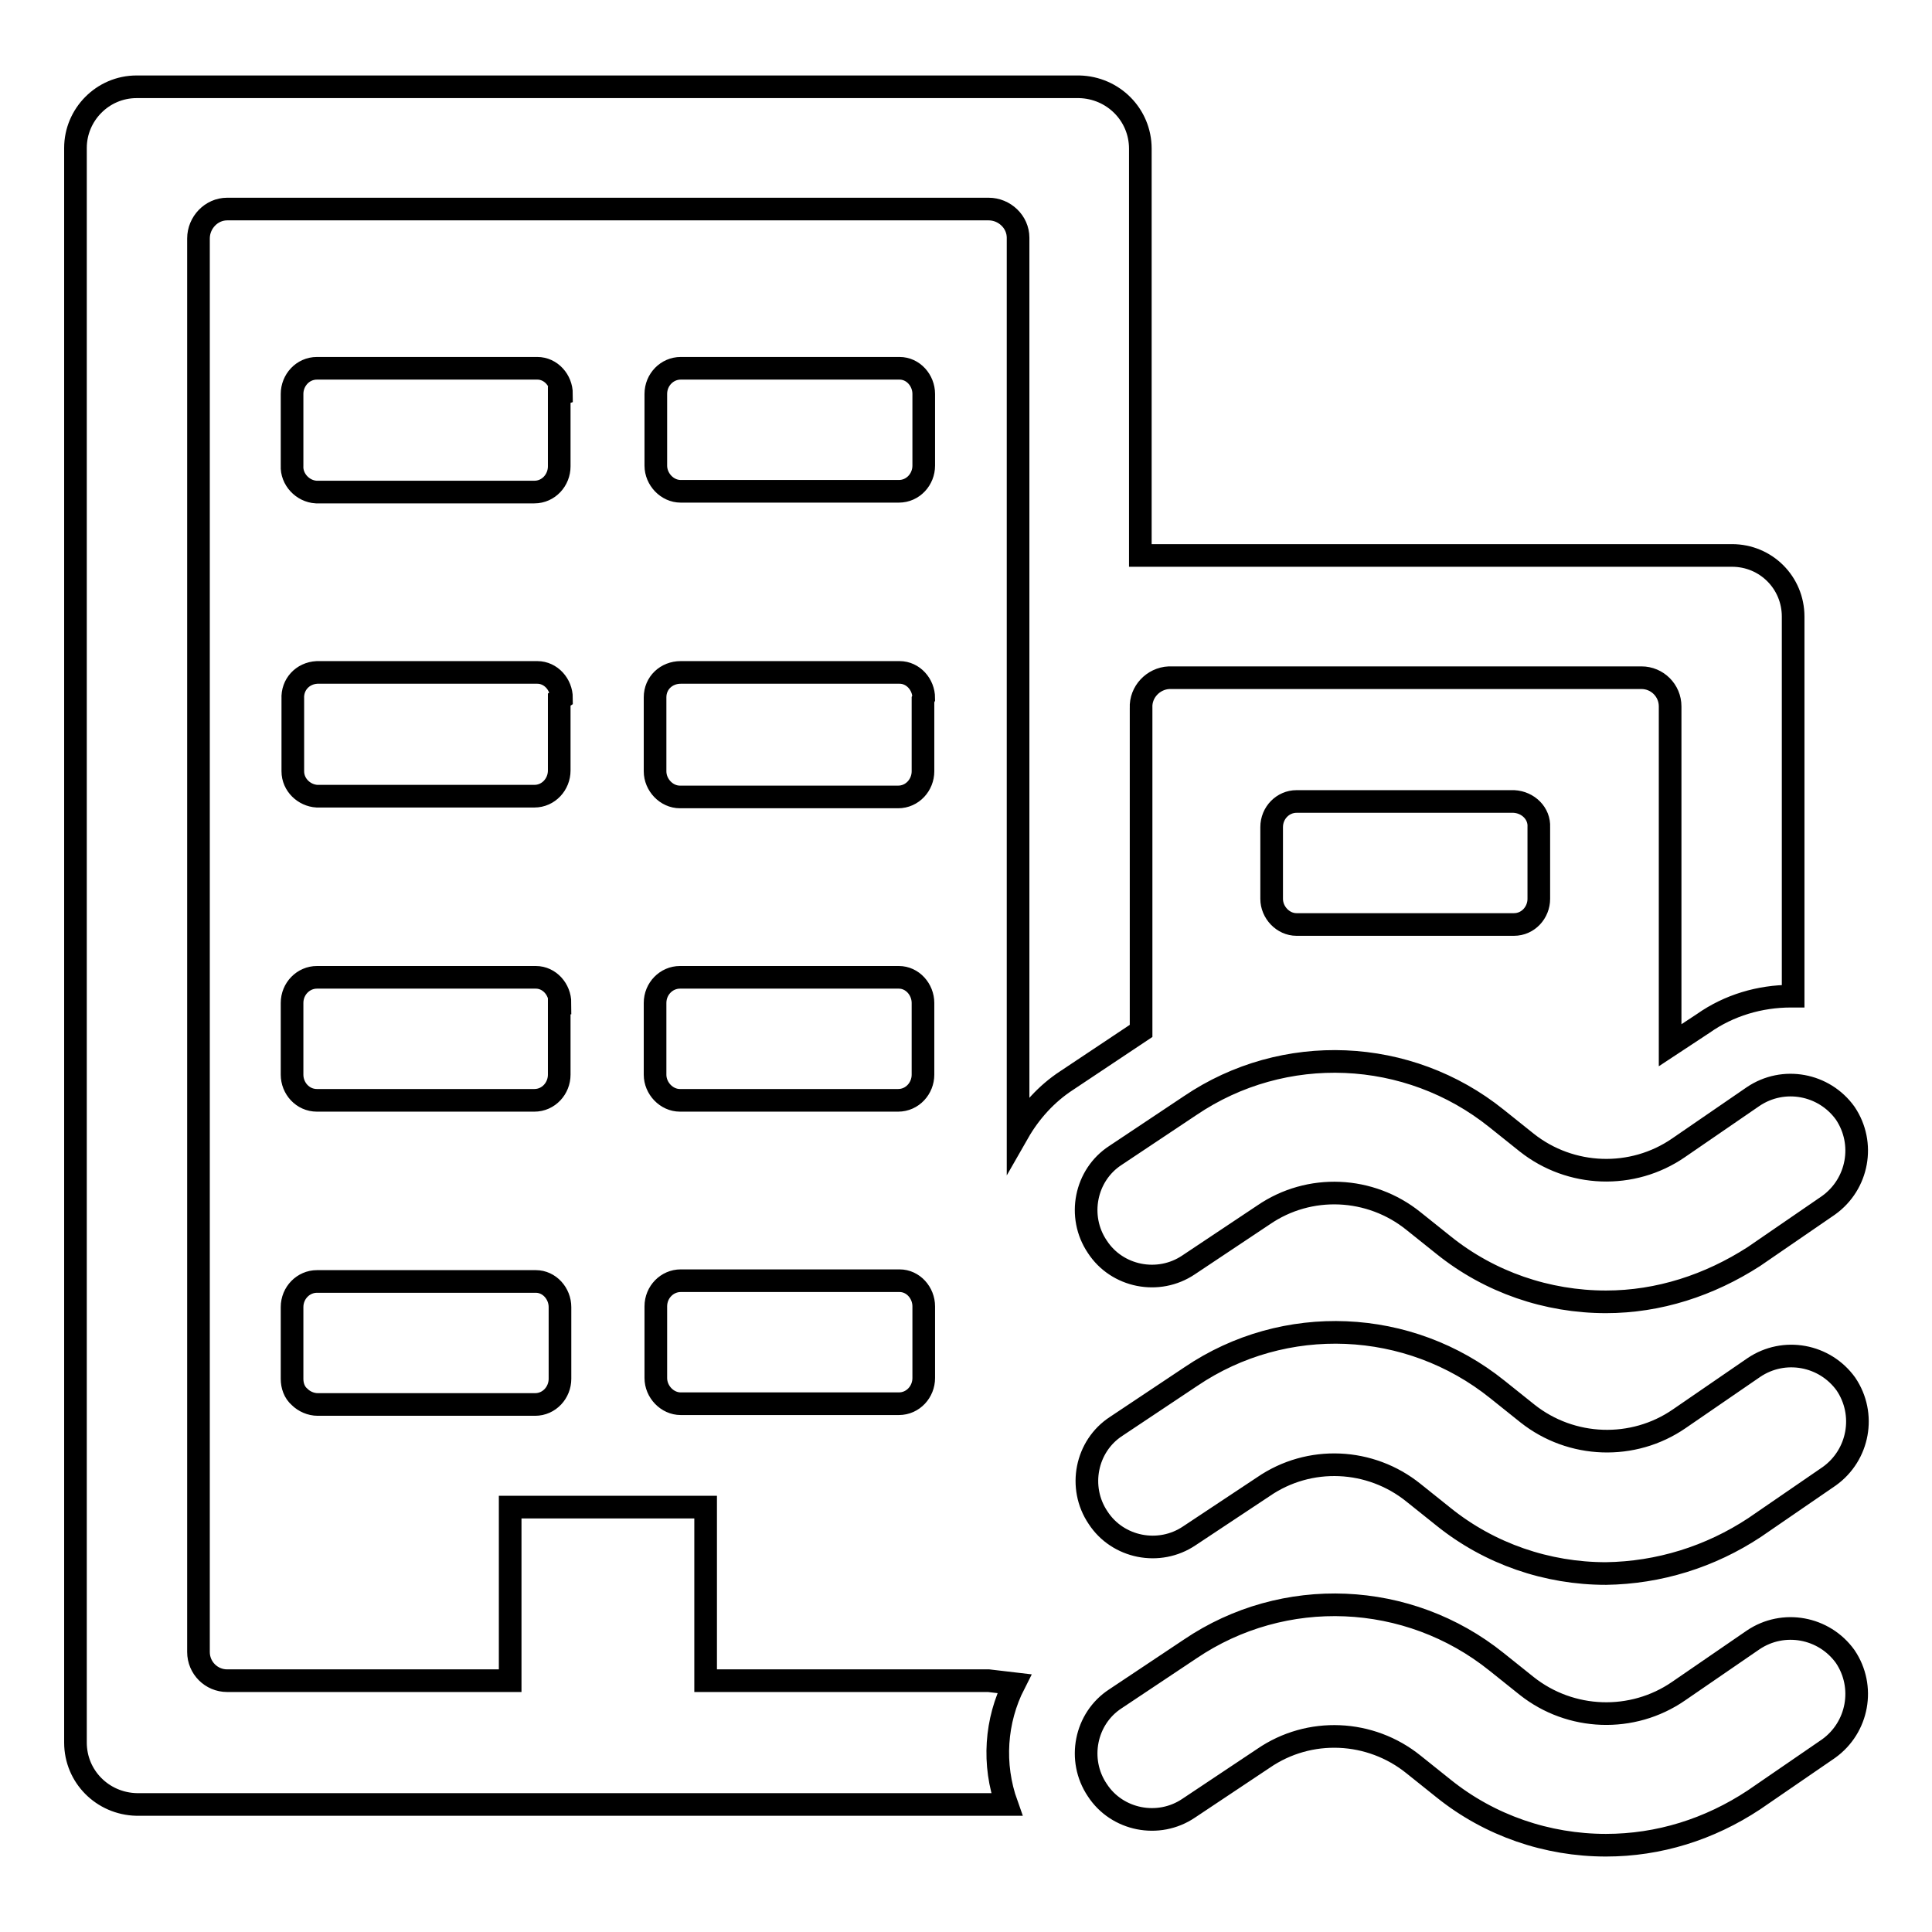 <?xml version="1.0" encoding="utf-8"?>
<!-- Svg Vector Icons : http://www.onlinewebfonts.com/icon -->
<!DOCTYPE svg PUBLIC "-//W3C//DTD SVG 1.1//EN" "http://www.w3.org/Graphics/SVG/1.1/DTD/svg11.dtd">
<svg version="1.1" xmlns="http://www.w3.org/2000/svg" xmlns:xlink="http://www.w3.org/1999/xlink" x="0px" y="0px" viewBox="0 0 256 256" enable-background="new 0 0 256 256" xml:space="preserve">
<g> <path stroke-width="3" fill-opacity="0" stroke="#000000"  d="M212.8,172.5c-7.8,0-15.4-2.6-21.5-7.5l-4-3.2c-5.7-4.6-13.8-5-19.9-0.8l-9.9,6.6c-4,2.7-9.5,1.6-12.1-2.4 c-2.7-4-1.6-9.5,2.4-12.1l0,0l9.9-6.6c12.4-8.4,28.9-7.7,40.6,1.7l4,3.2c5.8,4.6,14,4.9,20.1,0.7l9.9-6.8c4-2.7,9.4-1.7,12.2,2.2 c2.7,4,1.7,9.4-2.2,12.2l0,0l-9.9,6.8C226.5,170.3,219.8,172.5,212.8,172.5z M212.8,208.5c-7.8,0-15.4-2.6-21.5-7.5l-4-3.2 c-5.7-4.6-13.8-5-19.9-0.8l-9.8,6.5c-4,2.7-9.5,1.6-12.1-2.4c-2.7-4-1.6-9.5,2.4-12.1l9.9-6.6c12.4-8.4,28.9-7.7,40.6,1.7l4,3.2 c5.8,4.6,14,4.9,20.1,0.7l9.9-6.8c4-2.7,9.4-1.7,12.2,2.2c2.7,4,1.7,9.4-2.2,12.2l-9.9,6.8C226.6,206.3,219.8,208.4,212.8,208.5 L212.8,208.5z M212.8,244.5c-7.8,0-15.4-2.6-21.5-7.5l-4-3.2c-5.7-4.6-13.8-5-19.9-0.8l-9.9,6.6c-4,2.7-9.5,1.6-12.1-2.4 c-2.7-4-1.6-9.5,2.4-12.1l9.9-6.6c12.4-8.4,28.9-7.7,40.6,1.7l4,3.2c5.8,4.6,14,4.9,20.1,0.7l9.9-6.8c4-2.7,9.4-1.7,12.2,2.2 c2.7,4,1.7,9.4-2.2,12.2l0,0l-9.9,6.8C226.5,242.4,219.8,244.5,212.8,244.5L212.8,244.5z M122.3,132.9c0-1.8-1.4-3.4-3.2-3.4 c0,0-0.1,0-0.1,0H90.1c-1.8,0-3.3,1.5-3.3,3.4v9.5c0,1.8,1.5,3.4,3.3,3.4l0,0H119c1.9,0,3.3-1.6,3.3-3.4V132.9z M200.6,106.2h-28.8 c-1.8,0-3.3,1.5-3.3,3.4v9.5c0,1.8,1.5,3.4,3.3,3.4c0,0,0,0,0,0h28.8c1.9,0,3.3-1.6,3.3-3.4v-9.5 C204,107.8,202.5,106.3,200.6,106.2C200.7,106.2,200.7,106.2,200.6,106.2z M131,222.7H93.5v-23H67.6v23H30.1 c-2.1,0-3.8-1.7-3.8-3.8c0,0,0,0,0,0V31.6c0-2.1,1.7-3.9,3.8-3.9c0,0,0,0,0.1,0H131c2.1,0,3.9,1.7,3.9,3.8c0,0,0,0.1,0,0.1v118.5 c1.6-2.8,3.8-5.2,6.4-6.9l9.9-6.6V93.8c-0.1-2.1,1.6-3.9,3.7-4c0,0,0.1,0,0.1,0h62.5c2.1,0,3.8,1.7,3.8,3.8v44.9l4.4-2.9 c3.4-2.4,7.5-3.6,11.6-3.6h0.3V81.7c0-4.5-3.6-8.1-8.1-8.1h-78.4V19.7c0-4.5-3.6-8.1-8.1-8.2H18.1c-4.5,0-8.1,3.7-8.1,8.1v211.3 c0,4.5,3.6,8.1,8.1,8.2h115.3c-1.9-5.3-1.5-11.1,1-16L131,222.7z M90.2,169.7c-1.8,0-3.3,1.5-3.3,3.4v9.5c0,1.8,1.5,3.4,3.3,3.4h0 h28.9c1.9,0,3.3-1.6,3.3-3.4v-9.5c0-1.8-1.4-3.4-3.2-3.4c0,0-0.1,0-0.1,0L90.2,169.7L90.2,169.7z M122.4,52.2 c0-1.8-1.4-3.4-3.2-3.4c0,0-0.1,0-0.1,0H90.2c-1.8,0-3.3,1.5-3.3,3.4v9.5c0,1.8,1.5,3.4,3.3,3.4h0h28.9c1.9,0,3.3-1.6,3.3-3.4v-9.3 V52.2z M122.4,92.5c0-1.8-1.4-3.4-3.2-3.4c0,0-0.1,0-0.1,0H90.2c-1.9,0-3.4,1.4-3.4,3.3c0,0.1,0,0.2,0,0.3v9.5 c0,1.8,1.5,3.4,3.3,3.4l0,0H119c1.9,0,3.3-1.6,3.3-3.4v-9.5L122.4,92.5z M74.4,92.5c0-1.8-1.4-3.4-3.2-3.4c0,0-0.1,0-0.1,0H42 c-1.9,0.1-3.3,1.6-3.2,3.5c0,0,0,0.1,0,0.1v9.5c0,1.8,1.5,3.2,3.2,3.3h28.8c1.9,0,3.3-1.6,3.3-3.4v-9.4L74.4,92.5z M74.4,52.2 c0-1.8-1.4-3.4-3.2-3.4c0,0-0.1,0-0.1,0H42c-1.9,0-3.3,1.6-3.3,3.4v9.5c-0.1,1.8,1.4,3.4,3.2,3.5c0,0,0.1,0,0.1,0h28.8 c1.9,0,3.3-1.6,3.3-3.4v-9.5L74.4,52.2z M42,169.8c-1.8,0-3.3,1.5-3.3,3.4v9.5c0,0.9,0.3,1.8,1,2.4c0.6,0.6,1.5,1,2.4,1h28.8 c1.9,0,3.3-1.6,3.3-3.4v-9.5c0-1.8-1.4-3.4-3.2-3.4c0,0-0.1,0-0.1,0L42,169.8L42,169.8z M74.2,132.9c0-1.8-1.4-3.4-3.2-3.4 c0,0-0.1,0-0.1,0H42c-1.8,0-3.3,1.5-3.3,3.4v9.5c0,1.8,1.4,3.4,3.3,3.4c0,0,0,0,0,0h28.8c1.9,0,3.3-1.6,3.3-3.4V132.9z"/></g>
</svg>